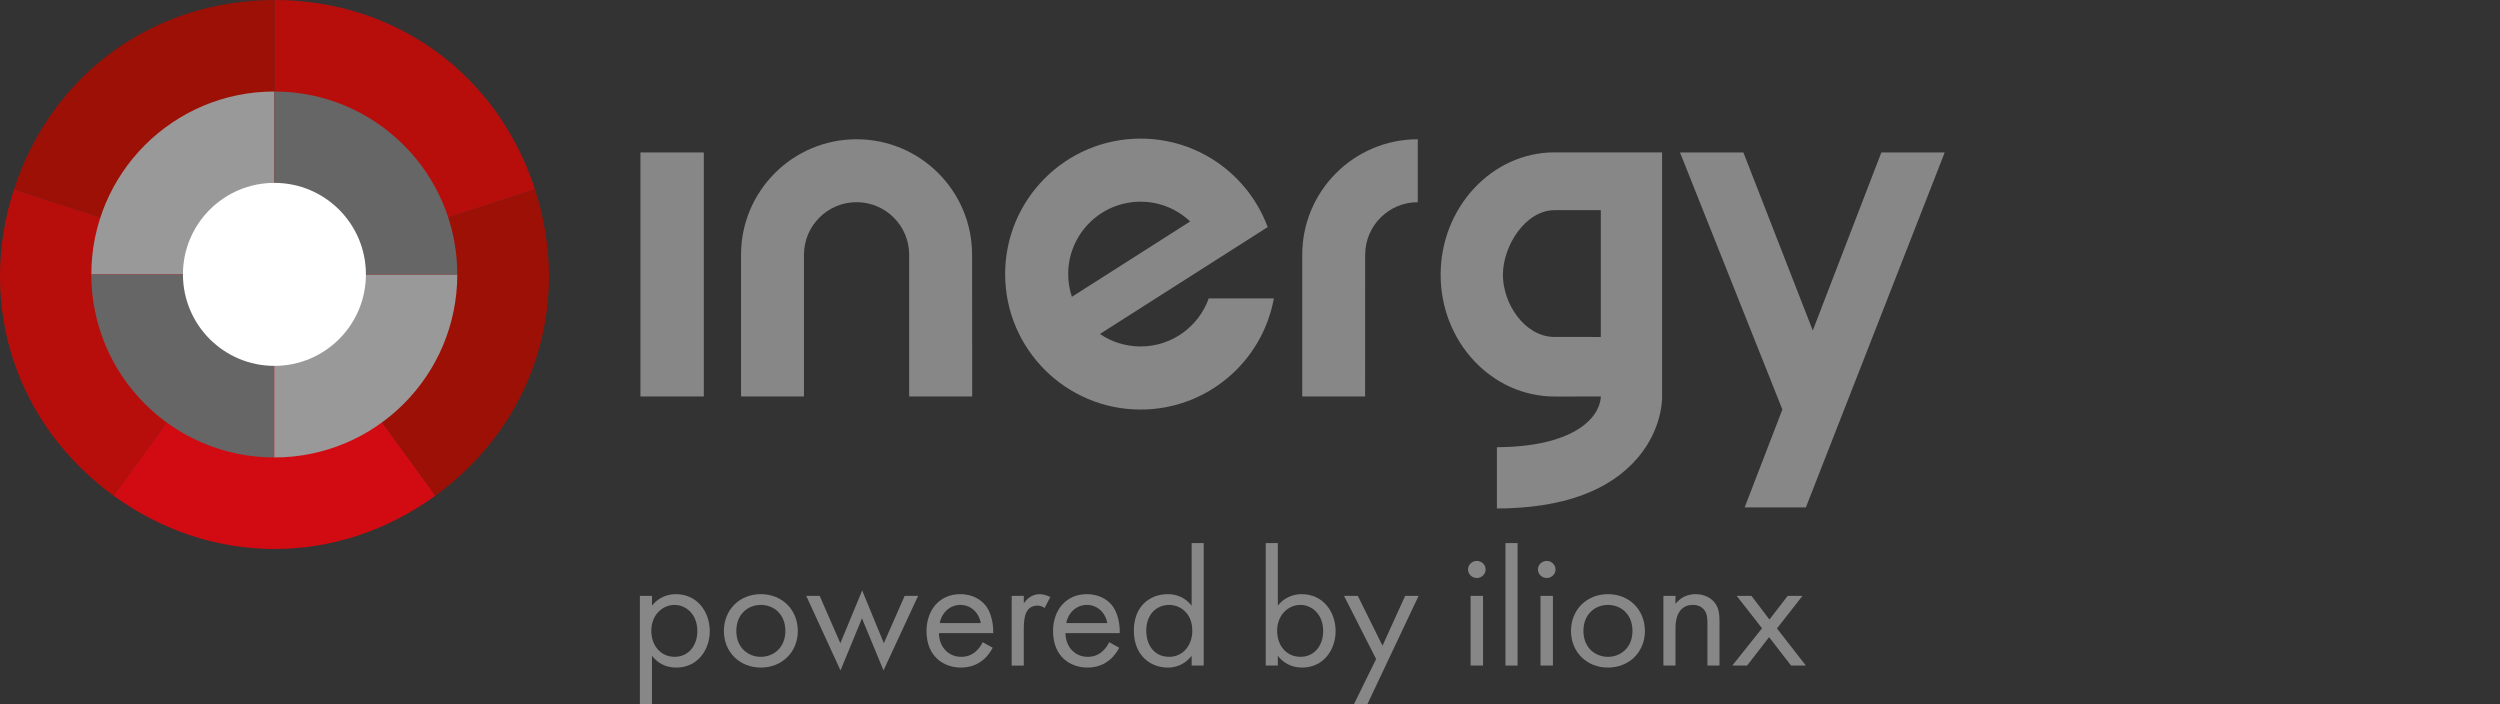 <?xml version="1.0" encoding="UTF-8"?>
<svg width="142px" height="40px" viewBox="0 0 142 40" version="1.1" xmlns="http://www.w3.org/2000/svg" xmlns:xlink="http://www.w3.org/1999/xlink">
    <rect x="0" y="0" width="142" height="40" fill="#333333" stroke="none"/>
    <title>Artboard Copy</title>
    <g id="Artboard-Copy" stroke="none" stroke-width="1" fill="none" fill-rule="evenodd">
        <g id="Inergy-logo-powered-by-ilionx-v2" fill-rule="nonzero">
            <g id="Group" transform="translate(-0, 0)">
                <g id="Path">
                    <path d="M15.591,15.563 L0.796,10.753 C2.919,4.214 8.718,0.001 15.591,0.001 L15.591,15.563 Z" fill="#9C1006"></path>
                    <path d="M15.591,15.563 L6.446,28.151 C0.886,24.109 -1.329,17.292 0.795,10.753 L15.59,15.563 L15.591,15.563 Z" fill="#B70E0C"></path>
                    <path d="M15.591,15.563 L24.735,28.151 C19.174,32.193 12.007,32.193 6.446,28.151 L15.591,15.563 L15.591,15.563 Z" fill="#D20A11"></path>
                    <path d="M15.591,15.563 L30.386,10.753 C32.51,17.292 30.296,24.109 24.735,28.151 L15.591,15.563 Z" fill="#9C1006"></path>
                    <path d="M15.591,15.563 L15.591,2.15011923e-15 C22.465,2.15011923e-15 28.262,4.213 30.386,10.752 L15.591,15.562 L15.591,15.563 Z" fill="#B70E0C"></path>
                </g>
                <g transform="translate(5.187, 5.197)" id="Path">
                    <path d="M10.393,10.393 L1.43341282e-15,10.393 C1.43341282e-15,4.653 4.653,2.86682564e-15 10.393,2.86682564e-15 L10.393,2.86682564e-15 L10.393,10.393 Z" fill="#999999"></path>
                    <path d="M10.393,10.393 L10.393,20.787 C4.652,20.787 1.43341282e-15,16.133 1.43341282e-15,10.393 L10.393,10.393 L10.393,10.393 Z" fill="#666666"></path>
                    <path d="M10.393,10.393 L20.787,10.393 C20.787,16.134 16.133,20.787 10.393,20.787 L10.393,20.787 L10.393,10.393 L10.393,10.393 Z" fill="#999999"></path>
                    <path d="M10.393,10.393 L10.393,2.86682564e-15 C16.133,2.86682564e-15 20.787,4.654 20.787,10.393 L10.393,10.393 Z" fill="#666666"></path>
                </g>
                <path d="M20.784,15.584 C20.784,18.455 18.458,20.782 15.587,20.782 C12.717,20.782 10.391,18.454 10.391,15.584 C10.391,12.714 12.718,10.387 15.587,10.387 C18.457,10.387 20.784,12.714 20.784,15.584 Z" id="Path" fill="#FFFFFF"></path>
            </g>
            <g id="Group" transform="translate(36.346, 30.847)" fill="#878787">
                <path d="M0.687,9.152 L5.73365129e-15,9.152 L5.73365129e-15,2.997 L0.687,2.997 L0.687,3.551 C1.155,2.969 1.756,2.902 2.042,2.902 C3.282,2.902 3.969,3.933 3.969,5.001 C3.969,6.069 3.272,7.072 2.07,7.072 C1.43,7.072 0.982,6.785 0.686,6.404 L0.686,9.153 L0.687,9.152 Z M3.263,5 C3.263,4.027 2.604,3.511 1.965,3.511 C1.325,3.511 0.649,4.036 0.649,4.99 C0.649,5.801 1.164,6.46 1.975,6.46 C2.786,6.46 3.263,5.792 3.263,5 L3.263,5 Z" id="Shape"></path>
                <path d="M4.771,4.991 C4.771,3.789 5.659,2.901 6.87,2.901 C8.082,2.901 8.969,3.789 8.969,4.991 C8.969,6.193 8.072,7.071 6.87,7.071 C5.668,7.071 4.771,6.193 4.771,4.991 L4.771,4.991 Z M5.477,4.991 C5.477,5.964 6.164,6.461 6.87,6.461 C7.576,6.461 8.263,5.955 8.263,4.991 C8.263,4.027 7.595,3.512 6.87,3.512 C6.145,3.512 5.477,4.028 5.477,4.991 Z" id="Shape"></path>
                <polygon id="Path" points="10.211 2.997 11.385 5.688 12.626 2.691 13.856 5.688 15.039 2.997 15.803 2.997 13.837 7.233 12.615 4.275 11.394 7.233 9.447 2.997"></polygon>
                <path d="M20.039,5.945 C19.925,6.165 19.753,6.403 19.553,6.585 C19.19,6.909 18.742,7.071 18.236,7.071 C17.282,7.071 16.28,6.47 16.28,5 C16.28,3.817 17.005,2.901 18.199,2.901 C18.971,2.901 19.458,3.282 19.696,3.626 C19.945,3.979 20.088,4.589 20.069,5.115 L16.986,5.115 C16.995,5.936 17.559,6.461 18.246,6.461 C18.571,6.461 18.828,6.365 19.057,6.174 C19.238,6.022 19.382,5.821 19.467,5.63 L20.04,5.945 L20.039,5.945 Z M19.363,4.542 C19.249,3.922 18.781,3.511 18.199,3.511 C17.617,3.511 17.139,3.95 17.034,4.542 L19.363,4.542 L19.363,4.542 Z" id="Shape"></path>
                <path d="M21.119,2.997 L21.806,2.997 L21.806,3.426 C21.872,3.322 22.168,2.902 22.702,2.902 C22.912,2.902 23.141,2.979 23.312,3.064 L22.988,3.685 C22.835,3.58 22.692,3.551 22.587,3.551 C22.311,3.551 22.138,3.666 22.033,3.799 C21.92,3.951 21.805,4.218 21.805,4.868 L21.805,6.958 L21.118,6.958 L21.118,2.998 L21.119,2.997 Z" id="Path"></path>
                <path d="M27.226,5.945 C27.112,6.165 26.94,6.403 26.74,6.585 C26.377,6.909 25.929,7.071 25.423,7.071 C24.468,7.071 23.467,6.47 23.467,5 C23.467,3.817 24.192,2.901 25.385,2.901 C26.158,2.901 26.645,3.282 26.883,3.626 C27.131,3.979 27.275,4.589 27.255,5.115 L24.173,5.115 C24.182,5.936 24.746,6.461 25.433,6.461 C25.758,6.461 26.015,6.365 26.244,6.174 C26.425,6.022 26.568,5.821 26.654,5.63 L27.227,5.945 L27.226,5.945 Z M26.548,4.542 C26.434,3.922 25.966,3.511 25.384,3.511 C24.802,3.511 24.325,3.95 24.22,4.542 L26.548,4.542 L26.548,4.542 Z" id="Shape"></path>
                <path d="M31.339,5.73365129e-15 L32.025,5.73365129e-15 L32.025,6.957 L31.339,6.957 L31.339,6.403 C31.11,6.699 30.68,7.071 29.984,7.071 C28.982,7.071 28.056,6.365 28.056,4.972 C28.056,3.579 28.972,2.901 29.984,2.901 C30.747,2.901 31.158,3.321 31.339,3.56 L31.339,5.73365129e-15 L31.339,5.73365129e-15 Z M28.762,4.972 C28.762,5.821 29.239,6.461 30.061,6.461 C30.882,6.461 31.377,5.764 31.377,4.982 C31.377,3.961 30.671,3.512 30.061,3.512 C29.383,3.512 28.762,4.008 28.762,4.972 Z" id="Shape"></path>
                <path d="M36.235,6.957 L35.548,6.957 L35.548,2.29346051e-14 L36.235,2.29346051e-14 L36.235,3.55 C36.703,2.968 37.304,2.901 37.589,2.901 C38.83,2.901 39.517,3.932 39.517,5 C39.517,6.068 38.82,7.071 37.618,7.071 C36.978,7.071 36.529,6.784 36.234,6.403 L36.234,6.957 L36.235,6.957 Z M38.811,5 C38.811,4.027 38.152,3.511 37.513,3.511 C36.873,3.511 36.195,4.036 36.195,4.99 C36.195,5.801 36.711,6.46 37.522,6.46 C38.333,6.46 38.81,5.792 38.81,5 L38.811,5 Z" id="Shape"></path>
                <polygon id="Path" points="41.817 6.585 39.994 2.997 40.777 2.997 42.18 5.831 43.468 2.997 44.231 2.997 41.321 9.152 40.558 9.152 41.818 6.585"></polygon>
                <path d="M47.538,1.012 C47.812,1.012 48.038,1.232 48.038,1.498 C48.038,1.764 47.811,1.984 47.538,1.984 C47.264,1.984 47.038,1.764 47.038,1.498 C47.038,1.232 47.264,1.012 47.538,1.012 Z M47.89,2.997 L47.89,6.957 L47.184,6.957 L47.184,2.997 L47.89,2.997 Z" id="Shape"></path>
                <polygon id="Path" points="49.852 1.72009539e-14 49.852 6.957 49.165 6.957 49.165 1.14673026e-14 49.852 1.14673026e-14"></polygon>
                <path d="M51.508,1.012 C51.783,1.012 52.008,1.232 52.008,1.498 C52.008,1.764 51.782,1.984 51.508,1.984 C51.234,1.984 51.008,1.764 51.008,1.498 C51.008,1.232 51.234,1.012 51.508,1.012 Z M51.86,2.997 L51.86,6.957 L51.154,6.957 L51.154,2.997 L51.86,2.997 Z" id="Shape"></path>
                <path d="M52.887,4.991 C52.887,3.789 53.774,2.901 54.986,2.901 C56.197,2.901 57.085,3.789 57.085,4.991 C57.085,6.193 56.188,7.071 54.986,7.071 C53.784,7.071 52.887,6.193 52.887,4.991 L52.887,4.991 Z M53.593,4.991 C53.593,5.964 54.28,6.461 54.986,6.461 C55.692,6.461 56.379,5.955 56.379,4.991 C56.379,4.027 55.711,3.512 54.986,3.512 C54.261,3.512 53.593,4.028 53.593,4.991 Z" id="Shape"></path>
                <path d="M58.135,2.997 L58.822,2.997 L58.822,3.455 C58.946,3.292 59.299,2.901 59.958,2.901 C60.426,2.901 60.854,3.092 61.093,3.445 C61.294,3.74 61.322,4.065 61.322,4.504 L61.322,6.956 L60.635,6.956 L60.635,4.523 C60.635,4.284 60.616,4.007 60.454,3.798 C60.321,3.626 60.11,3.511 59.805,3.511 C59.566,3.511 59.309,3.578 59.108,3.817 C58.841,4.132 58.822,4.6 58.822,4.886 L58.822,6.957 L58.135,6.957 L58.135,2.997 L58.135,2.997 Z" id="Path"></path>
                <polygon id="Path" points="63.737 4.839 62.297 2.997 63.136 2.997 64.157 4.342 65.197 2.997 66.036 2.997 64.585 4.848 66.227 6.957 65.387 6.957 64.138 5.344 62.888 6.957 62.049 6.957 63.737 4.839"></polygon>
            </g>
            <g id="Group" transform="translate(36.376, 7.873)" fill="#878787">
                <g transform="translate(0, 0)">
                    <path d="M18.839,6.599 C18.839,2.975 15.902,0.037 12.278,0.037 C8.653,0.037 5.715,2.975 5.715,6.599 L5.715,14.647 L9.289,14.647 L9.289,6.599 C9.289,4.95 10.627,3.611 12.278,3.611 C13.928,3.611 15.265,4.95 15.265,6.599 L15.265,14.647 L18.845,14.647 L18.839,6.599 L18.839,6.599 Z" id="Path"></path>
                    <path d="M44.154,0.037 C40.53,0.037 37.592,2.975 37.592,6.599 L37.592,14.647 L41.162,14.647 L41.166,6.599 C41.166,4.95 42.505,3.611 44.154,3.611 L44.154,0.037 Z" id="Path"></path>
                    <rect id="Rectangle" x="-5.73365129e-15" y="0.787" width="3.6" height="13.86"></rect>
                    <path d="M51.925,0.781 C48.355,0.781 45.452,3.92 45.452,7.732 C45.452,11.545 48.355,14.649 51.925,14.649 L54.553,14.647 L54.545,14.731 C54.415,16.013 52.791,17.51 48.648,17.528 L48.648,21.01 C52.345,20.997 55.037,20.026 56.652,18.124 C57.993,16.546 58.031,14.906 58.031,14.725 L58.031,0.783 L51.925,0.783 L51.925,0.781 Z M54.549,11.267 L51.849,11.265 C50.207,11.21 48.989,9.376 48.989,7.734 C48.989,6.091 50.271,4.064 51.925,4.064 L54.549,4.064 L54.549,11.267 Z" id="Shape"></path>
                    <path d="M32.281,9.075 C31.713,10.666 30.197,11.806 28.411,11.806 C27.554,11.806 26.76,11.545 26.101,11.096 L35.633,5.022 L35.619,5.001 C34.529,2.08 31.713,0 28.411,0 C24.161,0 20.716,3.445 20.716,7.694 C20.716,11.944 24.161,15.389 28.411,15.389 C32.189,15.389 35.329,12.666 35.979,9.075 L32.281,9.075 Z M28.41,3.583 C29.502,3.583 30.489,4.011 31.225,4.706 L24.507,8.986 C24.373,8.581 24.297,8.147 24.297,7.695 C24.297,5.425 26.139,3.583 28.41,3.583 L28.41,3.583 Z" id="Shape"></path>
                </g>
                <polygon id="Path" points="70.484 0.787 66.59 10.899 62.648 0.787 59.048 0.787 64.863 15.386 62.72 20.949 66.197 20.949 74.084 0.787"></polygon>
            </g>
        </g>
    </g>
</svg>